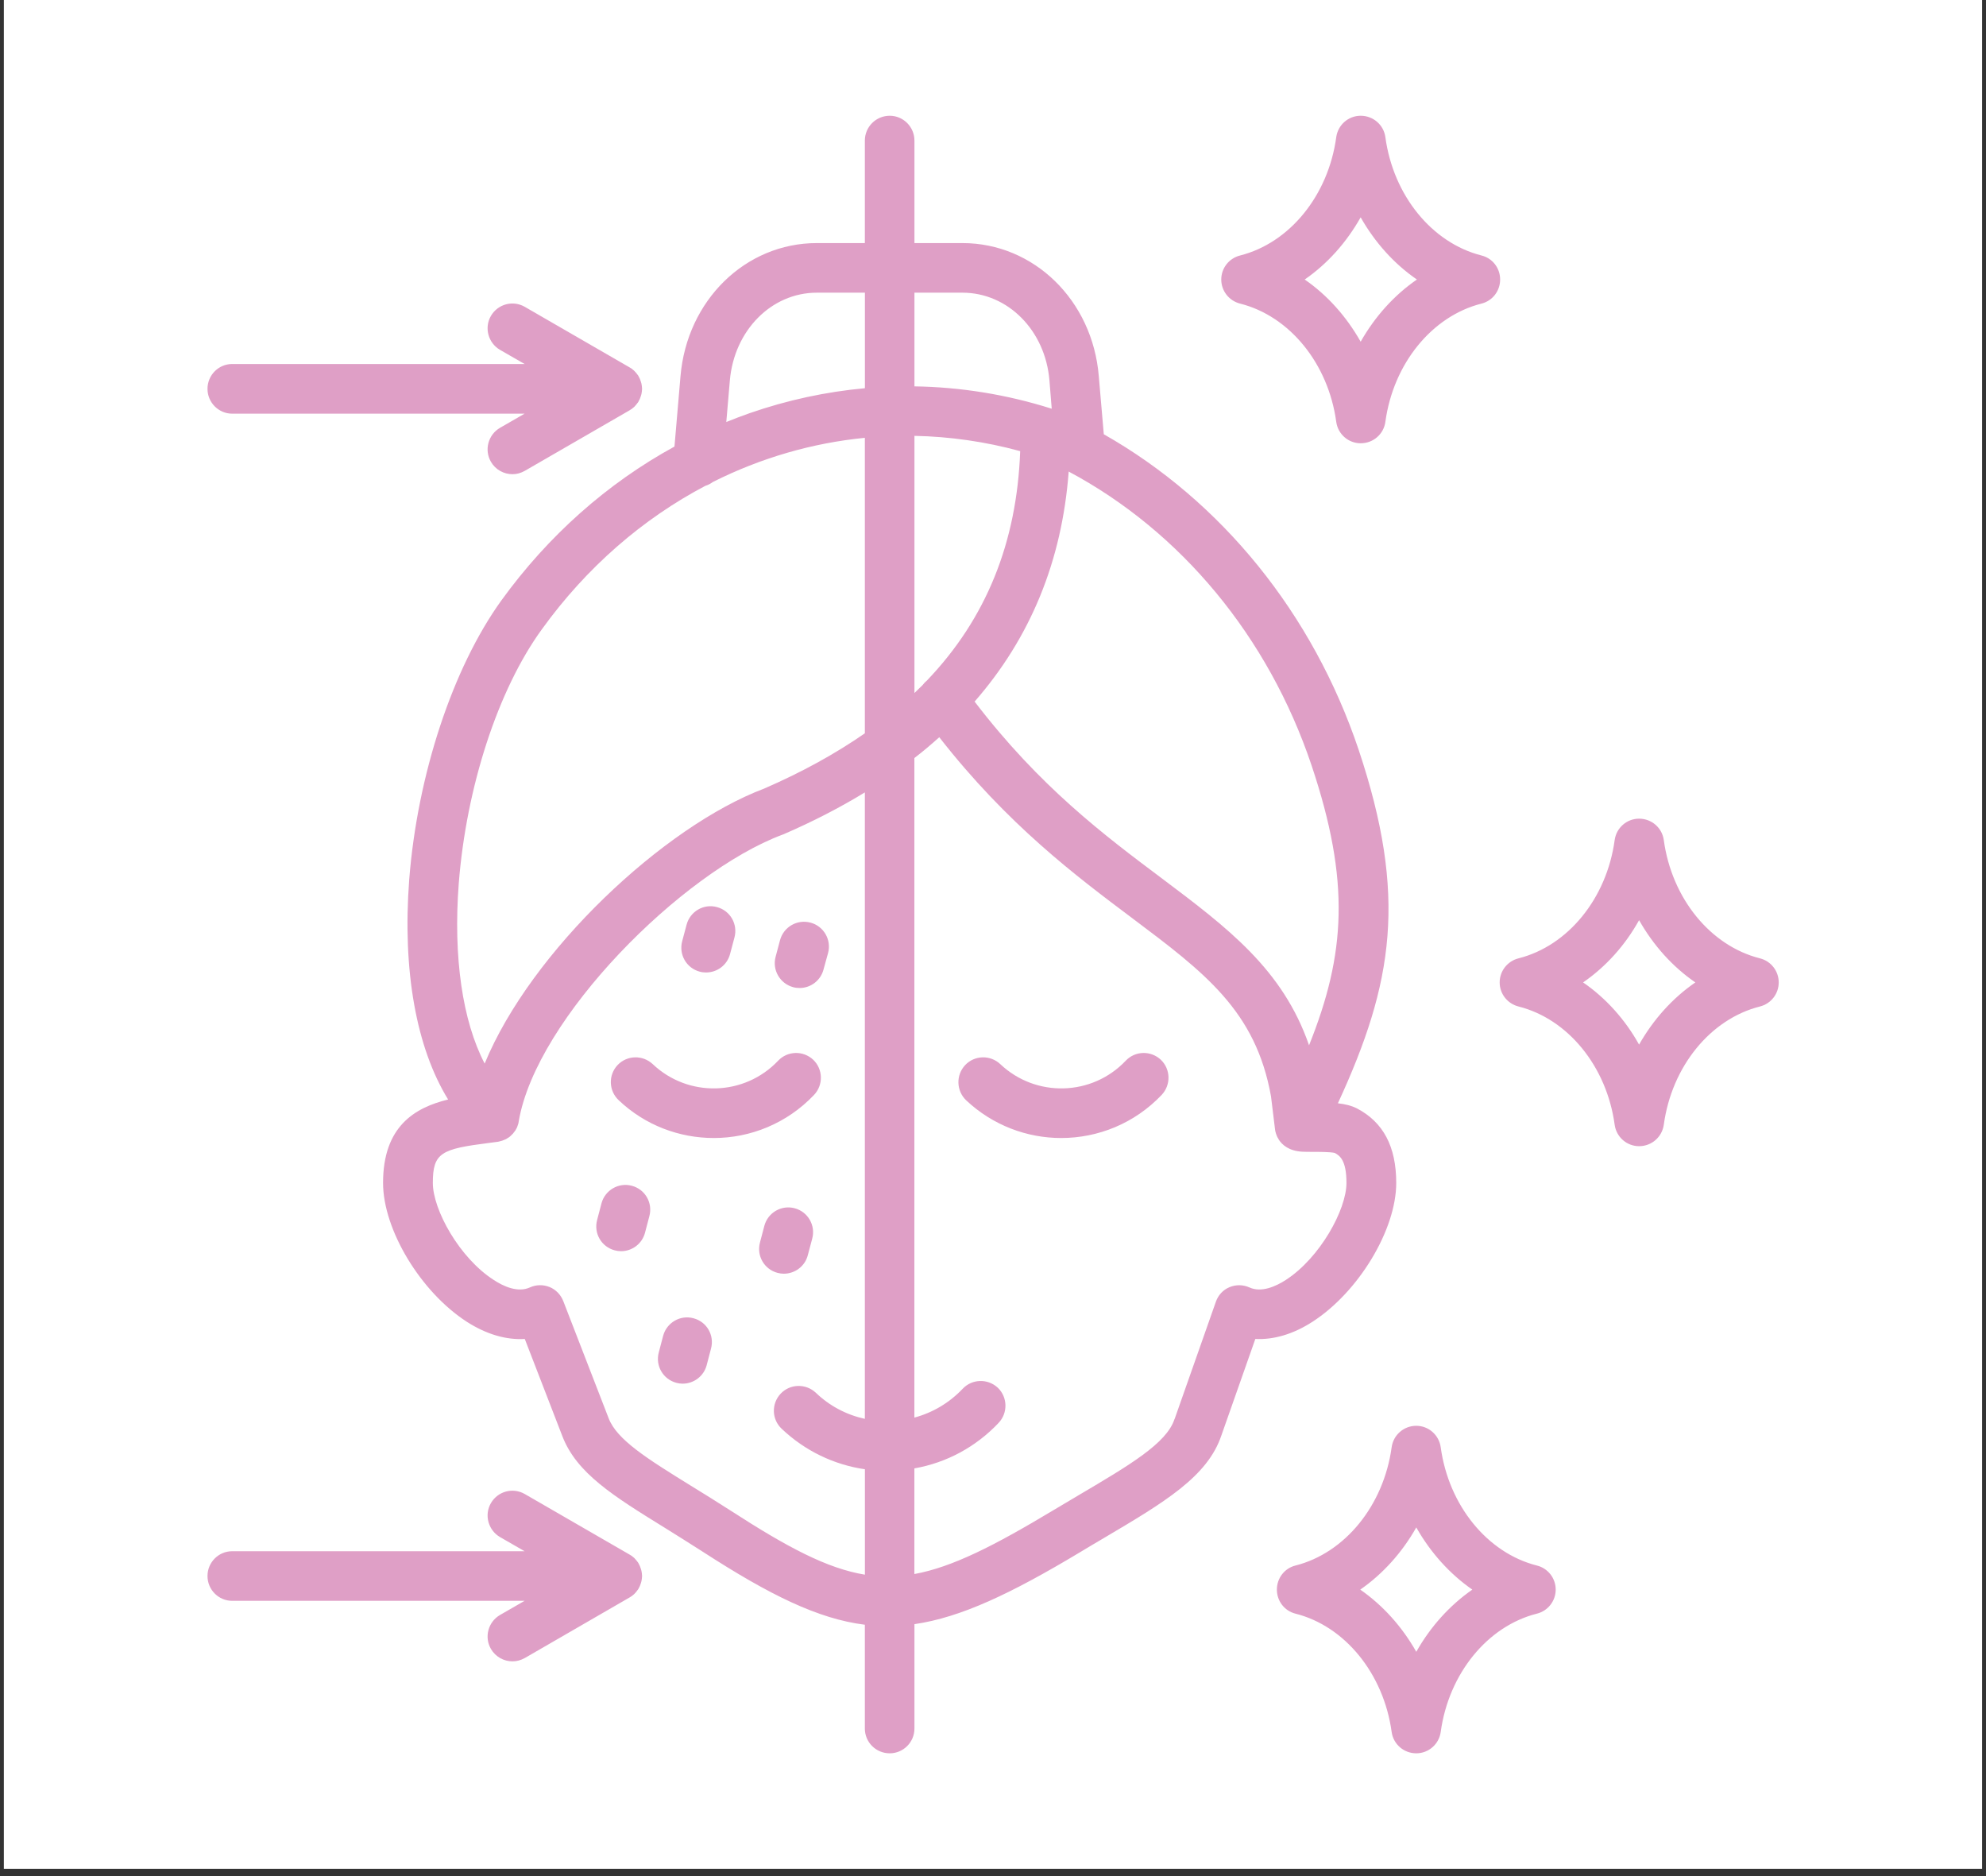 <svg version="1.0" preserveAspectRatio="xMidYMid meet" height="170" viewBox="0 0 135 127.5" zoomAndPan="magnify" width="180" xmlns:xlink="http://www.w3.org/1999/xlink" xmlns="http://www.w3.org/2000/svg"><rect x="0" y="0" width="135" height="127.5" fill="#333333" stroke="none"/><defs><clipPath id="5cf4257010"><path clip-rule="nonzero" d="M 0.262 0 L 134.734 0 L 134.734 127.004 L 0.262 127.004 Z M 0.262 0"></path></clipPath><clipPath id="1fc264c116"><path clip-rule="nonzero" d="M 14.086 7.859 L 120.918 7.859 L 120.918 119.176 L 14.086 119.176 Z M 14.086 7.859"></path></clipPath></defs><g clip-path="url(#5cf4257010)"><path fill-rule="nonzero" fill-opacity="1" d="M 0.262 0 L 134.734 0 L 134.734 127.004 L 0.262 127.004 Z M 0.262 0" fill="#ffffff"></path></g><g clip-path="url(#1fc264c116)"><path fill-rule="evenodd" fill-opacity="1" d="M 43.273 108.148 C 43.234 108.199 43.203 108.246 43.148 108.293 C 43.148 108.293 43.148 108.293 43.148 108.297 C 43.105 108.344 43.047 108.387 42.992 108.43 C 42.992 108.438 42.977 108.449 42.961 108.457 C 42.906 108.492 42.863 108.523 42.82 108.551 C 42.805 108.555 42.805 108.562 42.793 108.566 L 35.676 112.68 C 35.402 112.832 35.121 112.906 34.836 112.906 C 34.254 112.906 33.684 112.602 33.371 112.062 C 32.902 111.254 33.188 110.223 33.984 109.758 L 35.66 108.793 L 15.781 108.793 C 14.859 108.793 14.105 108.039 14.105 107.105 C 14.105 106.176 14.859 105.422 15.781 105.422 L 35.66 105.422 L 33.984 104.457 C 33.188 103.988 32.902 102.957 33.371 102.152 C 33.84 101.344 34.863 101.07 35.672 101.535 L 42.793 105.648 C 42.805 105.652 42.805 105.66 42.82 105.664 C 42.863 105.691 42.906 105.723 42.961 105.754 C 42.977 105.762 42.992 105.773 42.992 105.785 C 43.047 105.824 43.105 105.867 43.148 105.914 C 43.148 105.918 43.148 105.922 43.148 105.922 C 43.203 105.969 43.23 106.016 43.273 106.066 C 43.289 106.082 43.305 106.094 43.305 106.105 C 43.348 106.148 43.375 106.195 43.402 106.238 C 43.402 106.25 43.418 106.266 43.418 106.277 C 43.488 106.395 43.531 106.516 43.574 106.648 C 43.574 106.664 43.586 106.68 43.586 106.695 C 43.602 106.746 43.617 106.797 43.617 106.848 C 43.617 106.867 43.629 106.883 43.629 106.902 C 43.629 106.969 43.645 107.039 43.645 107.105 C 43.645 107.176 43.629 107.246 43.629 107.309 C 43.629 107.328 43.617 107.348 43.617 107.363 C 43.617 107.418 43.602 107.469 43.586 107.516 C 43.586 107.535 43.574 107.551 43.574 107.566 C 43.531 107.699 43.488 107.82 43.418 107.938 C 43.418 107.949 43.402 107.961 43.402 107.973 C 43.375 108.02 43.344 108.062 43.305 108.105 C 43.305 108.117 43.289 108.133 43.273 108.148 Z M 14.105 26.426 C 14.105 25.492 14.859 24.738 15.781 24.738 L 35.66 24.738 L 33.984 23.773 C 33.188 23.309 32.902 22.273 33.371 21.469 C 33.84 20.664 34.863 20.387 35.672 20.852 L 42.793 24.965 C 42.805 24.969 42.805 24.977 42.82 24.98 C 42.863 25.008 42.906 25.039 42.961 25.07 C 42.977 25.078 42.992 25.094 42.992 25.102 C 43.047 25.145 43.105 25.188 43.148 25.234 C 43.148 25.238 43.148 25.238 43.148 25.242 C 43.203 25.285 43.23 25.332 43.273 25.383 C 43.289 25.398 43.305 25.41 43.305 25.426 C 43.348 25.469 43.375 25.512 43.402 25.559 C 43.402 25.57 43.418 25.582 43.418 25.594 C 43.488 25.711 43.531 25.832 43.574 25.969 C 43.574 25.984 43.586 26 43.586 26.016 C 43.602 26.062 43.617 26.113 43.617 26.168 C 43.617 26.184 43.629 26.203 43.629 26.223 C 43.629 26.289 43.645 26.355 43.645 26.426 C 43.645 26.496 43.629 26.562 43.629 26.629 C 43.629 26.648 43.617 26.664 43.617 26.684 C 43.617 26.734 43.602 26.785 43.586 26.836 C 43.586 26.852 43.574 26.871 43.574 26.883 C 43.531 27.016 43.488 27.141 43.418 27.254 C 43.418 27.27 43.402 27.281 43.402 27.293 C 43.375 27.34 43.344 27.383 43.305 27.422 C 43.305 27.438 43.289 27.453 43.273 27.465 C 43.23 27.516 43.203 27.566 43.148 27.609 C 43.148 27.613 43.148 27.613 43.148 27.617 C 43.105 27.664 43.047 27.707 42.992 27.746 C 42.992 27.758 42.977 27.77 42.961 27.777 C 42.906 27.809 42.863 27.844 42.82 27.867 C 42.805 27.875 42.805 27.883 42.793 27.887 L 35.672 32 C 35.402 32.152 35.121 32.227 34.836 32.227 C 34.254 32.227 33.684 31.926 33.371 31.383 C 32.902 30.574 33.188 29.543 33.984 29.078 L 35.66 28.113 L 15.781 28.113 C 14.859 28.113 14.105 27.355 14.105 26.426 Z M 96.273 112.258 C 95.309 110.551 94 109.098 92.465 108.031 C 94 106.965 95.309 105.512 96.273 103.805 C 97.238 105.512 98.547 106.965 100.082 108.031 C 98.547 109.098 97.238 110.547 96.273 112.258 Z M 104.473 106.395 C 101.105 105.543 98.477 102.316 97.934 98.359 C 97.82 97.523 97.109 96.898 96.273 96.898 C 95.422 96.898 94.711 97.523 94.598 98.359 C 94.055 102.316 91.426 105.543 88.059 106.395 C 87.309 106.582 86.797 107.258 86.797 108.031 C 86.797 108.801 87.309 109.477 88.059 109.664 C 91.426 110.512 94.055 113.746 94.598 117.703 C 94.711 118.535 95.422 119.156 96.273 119.156 C 97.109 119.156 97.82 118.535 97.934 117.703 C 98.477 113.746 101.105 110.512 104.473 109.664 C 105.223 109.477 105.75 108.801 105.75 108.031 C 105.75 107.258 105.227 106.582 104.473 106.395 Z M 92.492 14.77 C 93.461 16.477 94.766 17.934 96.316 18.996 C 94.766 20.062 93.461 21.516 92.492 23.223 C 91.527 21.516 90.234 20.062 88.688 18.996 C 90.234 17.93 91.527 16.477 92.492 14.77 Z M 84.297 20.633 C 87.664 21.48 90.293 24.711 90.832 28.668 C 90.945 29.504 91.656 30.125 92.492 30.125 C 93.348 30.125 94.059 29.504 94.172 28.668 C 94.711 24.711 97.34 21.48 100.707 20.633 C 101.461 20.441 101.973 19.77 101.973 18.996 C 101.973 18.223 101.461 17.551 100.707 17.363 C 97.34 16.512 94.711 13.285 94.172 9.324 C 94.059 8.488 93.348 7.867 92.492 7.867 C 91.656 7.867 90.945 8.488 90.832 9.324 C 90.293 13.285 87.664 16.512 84.297 17.363 C 83.543 17.551 83.016 18.223 83.016 18.996 C 83.016 19.77 83.543 20.441 84.297 20.633 Z M 111.418 70.992 C 110.469 69.285 109.16 67.832 107.613 66.766 C 109.16 65.699 110.469 64.246 111.418 62.535 C 112.387 64.246 113.691 65.699 115.242 66.766 C 113.691 67.832 112.387 69.285 111.418 70.992 Z M 119.633 65.129 C 116.266 64.281 113.637 61.051 113.098 57.094 C 112.984 56.258 112.273 55.637 111.418 55.637 C 110.582 55.637 109.871 56.258 109.758 57.094 C 109.219 61.051 106.59 64.281 103.223 65.129 C 102.469 65.32 101.941 65.992 101.941 66.766 C 101.941 67.539 102.469 68.211 103.223 68.402 C 106.59 69.25 109.219 72.48 109.758 76.438 C 109.871 77.273 110.582 77.895 111.418 77.895 C 112.273 77.895 112.98 77.273 113.098 76.438 C 113.637 72.48 116.266 69.25 119.633 68.402 C 120.387 68.211 120.91 67.539 120.91 66.766 C 120.91 65.992 120.387 65.32 119.633 65.129 Z M 52.723 65.023 L 53.023 63.895 C 53.266 62.996 54.188 62.457 55.098 62.703 C 55.992 62.941 56.531 63.867 56.289 64.766 L 55.977 65.898 C 55.777 66.648 55.098 67.145 54.359 67.145 C 54.215 67.145 54.059 67.129 53.918 67.09 C 53.023 66.848 52.48 65.926 52.723 65.023 Z M 46.371 63.969 L 46.672 62.84 C 46.914 61.938 47.836 61.402 48.73 61.645 C 49.641 61.883 50.168 62.812 49.926 63.711 L 49.625 64.84 C 49.426 65.594 48.746 66.09 47.992 66.09 C 47.852 66.09 47.707 66.074 47.566 66.035 C 46.656 65.793 46.133 64.867 46.371 63.969 Z M 48.332 91.652 L 48.035 92.785 C 47.836 93.535 47.152 94.035 46.402 94.035 C 46.258 94.035 46.117 94.016 45.977 93.977 C 45.066 93.734 44.539 92.812 44.781 91.91 L 45.078 90.781 C 45.32 89.883 46.246 89.344 47.141 89.59 C 48.051 89.828 48.574 90.754 48.332 91.652 Z M 52.852 86.504 C 51.941 86.262 51.418 85.336 51.66 84.438 L 51.957 83.309 C 52.199 82.406 53.121 81.875 54.016 82.113 C 54.926 82.355 55.453 83.281 55.211 84.18 L 54.91 85.309 C 54.715 86.062 54.031 86.562 53.277 86.562 C 53.137 86.559 52.992 86.543 52.852 86.504 Z M 44.141 82.652 L 43.844 83.781 C 43.645 84.535 42.961 85.031 42.223 85.031 C 42.066 85.031 41.926 85.012 41.785 84.973 C 40.875 84.734 40.348 83.809 40.59 82.91 L 40.887 81.777 C 41.129 80.879 42.055 80.344 42.949 80.586 C 43.859 80.828 44.383 81.75 44.141 82.652 Z M 78.91 72.023 C 79.578 72.66 79.605 73.73 78.969 74.406 C 77.121 76.355 74.633 77.34 72.133 77.34 C 69.816 77.34 67.488 76.484 65.668 74.77 C 65 74.125 64.973 73.059 65.609 72.383 C 66.25 71.707 67.316 71.68 67.996 72.32 C 70.414 74.605 74.234 74.504 76.523 72.086 C 77.164 71.41 78.227 71.383 78.91 72.023 Z M 48.52 77.34 C 46.188 77.34 43.859 76.484 42.055 74.77 C 41.371 74.125 41.344 73.059 41.98 72.383 C 42.621 71.707 43.688 71.68 44.371 72.32 C 46.785 74.605 50.605 74.504 52.895 72.086 C 53.535 71.41 54.598 71.383 55.281 72.023 C 55.949 72.66 55.977 73.73 55.34 74.406 C 53.492 76.355 51.004 77.34 48.52 77.34 Z M 87.395 86.992 C 86.711 87.43 85.746 87.863 84.934 87.496 C 84.496 87.301 84.012 87.293 83.57 87.48 C 83.129 87.664 82.805 88.023 82.648 88.473 L 79.848 96.43 C 79.848 96.438 79.832 96.445 79.832 96.457 C 79.293 98.09 76.793 99.566 73.324 101.613 C 72.785 101.938 72.219 102.273 71.621 102.625 C 67.57 105.059 64.73 106.504 62.156 106.973 L 62.156 99.793 C 64.348 99.406 66.336 98.336 67.883 96.699 C 68.523 96.02 68.496 94.953 67.828 94.312 C 67.145 93.676 66.078 93.703 65.441 94.379 C 64.531 95.336 63.41 96.004 62.156 96.34 L 62.156 51.516 C 62.754 51.059 63.309 50.586 63.848 50.102 C 68.48 56.035 73.141 59.531 76.949 62.387 C 81.906 66.109 85.359 68.703 86.398 74.512 L 86.668 76.727 C 86.668 76.766 86.684 76.824 86.695 76.895 C 86.695 76.914 86.711 76.93 86.711 76.949 C 86.727 77.004 86.738 77.062 86.766 77.125 C 86.781 77.16 86.797 77.199 86.809 77.234 C 86.84 77.293 86.867 77.352 86.91 77.41 C 86.91 77.414 86.91 77.422 86.91 77.426 C 87.152 77.812 87.621 78.219 88.516 78.27 C 88.727 78.281 88.969 78.281 89.254 78.281 C 89.609 78.281 90.449 78.281 90.73 78.355 C 91.074 78.535 91.527 78.855 91.527 80.391 C 91.527 82.211 89.723 85.492 87.395 86.992 Z M 49.656 102.656 C 53.504 105.145 56.219 106.594 58.793 107.016 L 58.793 99.852 C 56.676 99.543 54.715 98.598 53.137 97.102 C 52.453 96.461 52.426 95.395 53.066 94.715 C 53.703 94.039 54.77 94.012 55.453 94.648 C 56.391 95.551 57.539 96.152 58.789 96.426 L 58.789 53.852 C 57.102 54.883 55.254 55.836 53.25 56.703 C 53.223 56.715 53.191 56.727 53.164 56.734 C 46.359 59.285 36.457 69.184 35.262 76.203 C 35.262 76.273 35.234 76.344 35.219 76.41 C 35.219 76.426 35.203 76.438 35.203 76.453 C 35.191 76.508 35.16 76.559 35.148 76.613 C 35.133 76.621 35.133 76.637 35.133 76.648 C 35.09 76.711 35.062 76.77 35.035 76.828 C 35.02 76.836 35.02 76.844 35.004 76.855 C 34.977 76.902 34.949 76.945 34.906 76.988 C 34.891 77.004 34.891 77.02 34.879 77.031 C 34.836 77.074 34.793 77.117 34.75 77.156 C 34.75 77.164 34.734 77.172 34.734 77.176 C 34.68 77.223 34.637 77.266 34.578 77.305 C 34.566 77.312 34.551 77.316 34.535 77.324 C 34.492 77.355 34.453 77.387 34.395 77.414 C 34.379 77.422 34.367 77.43 34.352 77.434 C 34.211 77.5 34.066 77.551 33.91 77.582 C 33.898 77.582 33.883 77.59 33.867 77.59 C 33.855 77.594 33.84 77.594 33.824 77.598 C 33.629 77.625 33.441 77.645 33.258 77.672 C 30.004 78.086 29.422 78.328 29.422 80.391 C 29.422 82.211 31.227 85.492 33.57 86.992 C 34.238 87.43 35.203 87.863 36.016 87.496 C 36.441 87.301 36.922 87.293 37.363 87.469 C 37.789 87.645 38.117 87.988 38.289 88.422 L 41.371 96.379 C 41.926 97.852 44.027 99.152 46.941 100.957 C 47.766 101.461 48.688 102.035 49.656 102.656 Z M 31.184 60.047 C 30.801 65.066 31.441 69.391 32.945 72.281 C 36.102 64.625 45.121 56.168 51.941 53.594 C 54.516 52.477 56.789 51.223 58.789 49.836 L 58.789 29.754 C 55.211 30.105 51.715 31.121 48.461 32.754 C 48.305 32.871 48.133 32.961 47.949 33.016 C 43.703 35.25 39.879 38.543 36.824 42.781 C 33.84 46.891 31.695 53.508 31.184 60.047 Z M 49.613 25.848 C 49.91 22.453 52.441 19.891 55.523 19.891 L 58.793 19.891 L 58.793 26.383 C 56.148 26.625 53.52 27.188 50.949 28.082 C 50.422 28.266 49.895 28.469 49.371 28.68 Z M 65.426 19.891 C 68.508 19.891 71.055 22.453 71.336 25.848 L 71.492 27.777 C 68.438 26.809 65.297 26.305 62.16 26.258 L 62.16 19.891 Z M 62.16 29.621 C 64.547 29.668 66.961 30.008 69.348 30.66 C 69.121 36.879 67.031 42.047 63.012 46.246 C 62.898 46.34 62.797 46.445 62.711 46.562 C 62.527 46.742 62.344 46.922 62.16 47.098 Z M 89.156 52.02 C 86.215 43.27 80.273 36.117 72.645 32.047 C 72.191 38.121 70.043 43.34 66.25 47.68 C 70.668 53.461 75.059 56.758 78.969 59.688 C 83.441 63.051 87.195 65.867 88.984 71.039 C 91.469 64.84 91.797 59.91 89.156 52.02 Z M 94.91 80.391 C 94.91 77.918 94.027 76.262 92.238 75.328 C 91.867 75.141 91.441 75.035 90.945 74.98 C 94.723 66.793 95.676 60.891 92.352 50.945 C 89.238 41.688 83.031 34.051 75.031 29.512 L 74.691 25.562 C 74.266 20.406 70.273 16.52 65.426 16.52 L 62.16 16.52 L 62.16 9.555 C 62.16 8.625 61.406 7.867 60.48 7.867 C 59.543 7.867 58.789 8.625 58.789 9.555 L 58.789 16.52 L 55.523 16.52 C 50.676 16.52 46.699 20.406 46.258 25.562 L 45.848 30.348 C 41.285 32.844 37.277 36.391 34.082 40.805 C 30.773 45.391 28.371 52.664 27.816 59.785 C 27.348 65.973 28.301 71.211 30.461 74.723 C 28.188 75.277 26.039 76.551 26.039 80.391 C 26.039 83.574 28.598 87.809 31.738 89.832 C 33.059 90.68 34.41 91.074 35.672 90.996 L 38.219 97.582 C 39.184 100.117 41.699 101.672 45.18 103.824 C 46.016 104.348 46.883 104.883 47.82 105.488 C 52.297 108.379 55.594 110.02 58.789 110.418 L 58.789 117.473 C 58.789 118.402 59.543 119.156 60.48 119.156 C 61.406 119.156 62.16 118.402 62.16 117.473 L 62.16 110.379 C 65.312 109.922 68.723 108.305 73.367 105.52 C 73.953 105.168 74.504 104.836 75.047 104.52 C 79.137 102.102 82.094 100.355 83.031 97.535 L 85.332 90.996 C 86.582 91.062 87.918 90.668 89.211 89.832 C 92.352 87.809 94.91 83.574 94.91 80.391 Z M 94.91 80.391" fill="#df9fc6"></path></g></svg>